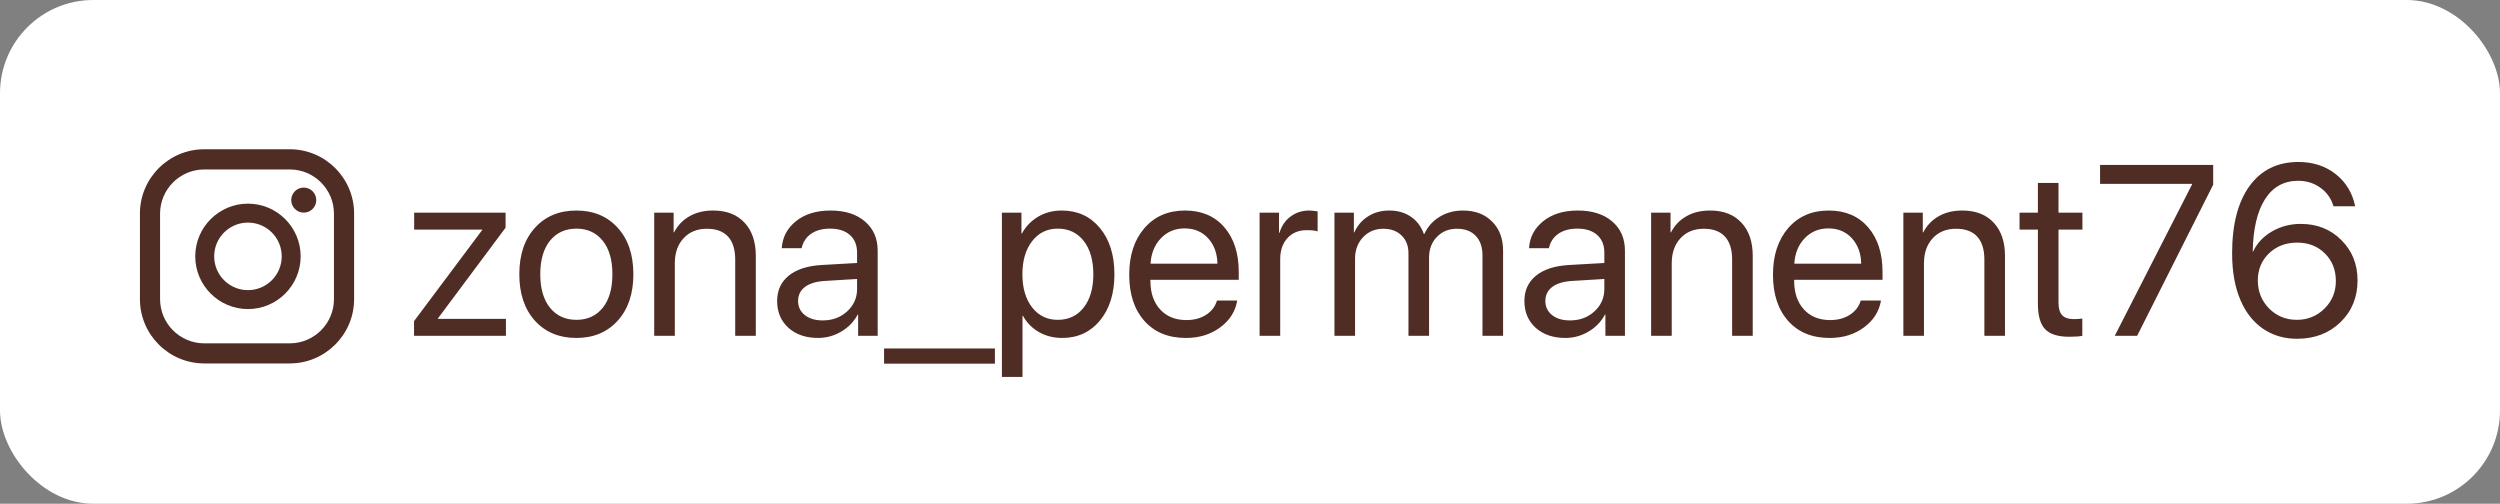 <?xml version="1.0" encoding="UTF-8"?> <svg xmlns="http://www.w3.org/2000/svg" width="268" height="54" viewBox="0 0 268 54" fill="none"><rect x="0" y="0" width="268" height="54" fill="#808080" stroke="none"/><rect width="268" height="54" rx="10" fill="white"></rect><path d="M44.385 35.999V34.425L51.697 24.65V24.612H44.398V22.796H54.198V24.409L46.937 34.146V34.184H54.236V35.999H44.385ZM61.79 36.228C59.945 36.228 58.464 35.614 57.347 34.387C56.23 33.151 55.671 31.488 55.671 29.398C55.671 27.308 56.23 25.649 57.347 24.421C58.464 23.186 59.945 22.568 61.79 22.568C63.627 22.568 65.103 23.186 66.221 24.421C67.338 25.649 67.897 27.308 67.897 29.398C67.897 31.48 67.338 33.139 66.221 34.374C65.103 35.61 63.627 36.228 61.79 36.228ZM58.959 32.991C59.661 33.854 60.605 34.286 61.79 34.286C62.975 34.286 63.914 33.858 64.608 33.003C65.302 32.14 65.649 30.938 65.649 29.398C65.649 27.858 65.302 26.66 64.608 25.805C63.914 24.942 62.975 24.51 61.79 24.51C60.605 24.51 59.661 24.942 58.959 25.805C58.265 26.669 57.918 27.866 57.918 29.398C57.918 30.93 58.265 32.127 58.959 32.991ZM70.131 35.999V22.796H72.213V24.904H72.264C72.644 24.168 73.19 23.596 73.901 23.19C74.612 22.775 75.463 22.568 76.453 22.568C77.892 22.568 79.013 23.004 79.817 23.875C80.621 24.739 81.023 25.924 81.023 27.43V35.999H78.814V27.824C78.814 26.749 78.561 25.932 78.053 25.373C77.545 24.806 76.787 24.523 75.78 24.523C74.739 24.523 73.906 24.861 73.279 25.539C72.653 26.216 72.34 27.113 72.34 28.23V35.999H70.131ZM88.196 34.349C89.237 34.349 90.109 34.028 90.811 33.384C91.522 32.733 91.878 31.933 91.878 30.985V29.906L88.349 30.122C87.46 30.181 86.77 30.397 86.279 30.769C85.797 31.141 85.556 31.641 85.556 32.267C85.556 32.893 85.797 33.397 86.279 33.778C86.762 34.159 87.401 34.349 88.196 34.349ZM87.701 36.228C86.389 36.228 85.327 35.864 84.515 35.136C83.711 34.408 83.309 33.452 83.309 32.267C83.309 31.133 83.723 30.227 84.553 29.55C85.391 28.873 86.571 28.492 88.095 28.408L91.878 28.192V27.087C91.878 26.283 91.624 25.653 91.116 25.196C90.608 24.739 89.897 24.51 88.983 24.51C88.145 24.51 87.464 24.697 86.939 25.069C86.415 25.433 86.08 25.945 85.936 26.605H83.804C83.88 25.428 84.388 24.464 85.327 23.71C86.275 22.949 87.511 22.568 89.034 22.568C90.583 22.568 91.81 22.957 92.716 23.736C93.63 24.515 94.087 25.56 94.087 26.872V35.999H91.992V33.727H91.941C91.544 34.48 90.96 35.085 90.189 35.542C89.419 35.999 88.59 36.228 87.701 36.228ZM106.655 38.983H94.772V37.358H106.655V38.983ZM113.815 22.568C115.508 22.568 116.871 23.19 117.903 24.434C118.944 25.678 119.465 27.333 119.465 29.398C119.465 31.455 118.949 33.109 117.916 34.362C116.883 35.606 115.534 36.228 113.866 36.228C112.935 36.228 112.102 36.016 111.365 35.593C110.629 35.17 110.062 34.59 109.664 33.854H109.613V40.405H107.404V22.796H109.499V25.031H109.55C109.965 24.269 110.544 23.668 111.289 23.228C112.034 22.788 112.876 22.568 113.815 22.568ZM113.384 34.286C114.56 34.286 115.491 33.846 116.177 32.965C116.862 32.085 117.205 30.896 117.205 29.398C117.205 27.9 116.862 26.711 116.177 25.831C115.491 24.95 114.56 24.51 113.384 24.51C112.25 24.51 111.336 24.959 110.642 25.856C109.948 26.753 109.601 27.934 109.601 29.398C109.601 30.871 109.948 32.056 110.642 32.953C111.336 33.841 112.25 34.286 113.384 34.286ZM126.993 24.485C125.969 24.485 125.118 24.84 124.441 25.551C123.773 26.254 123.405 27.159 123.337 28.268H130.51C130.484 27.151 130.15 26.241 129.507 25.539C128.864 24.836 128.026 24.485 126.993 24.485ZM130.459 32.216H132.63C132.435 33.384 131.826 34.345 130.802 35.098C129.786 35.851 128.563 36.228 127.133 36.228C125.245 36.228 123.76 35.619 122.677 34.4C121.593 33.181 121.052 31.531 121.052 29.449C121.052 27.384 121.593 25.721 122.677 24.459C123.769 23.198 125.22 22.568 127.031 22.568C128.809 22.568 130.214 23.165 131.246 24.358C132.279 25.551 132.795 27.151 132.795 29.157V29.995H123.324V30.122C123.324 31.391 123.671 32.407 124.365 33.169C125.059 33.93 125.999 34.311 127.184 34.311C128.013 34.311 128.72 34.121 129.304 33.74C129.888 33.359 130.273 32.851 130.459 32.216ZM135.029 35.999V22.796H137.111V24.955H137.162C137.382 24.218 137.776 23.639 138.343 23.215C138.918 22.784 139.591 22.568 140.361 22.568C140.539 22.568 140.835 22.598 141.25 22.657V24.802C141.013 24.718 140.619 24.675 140.069 24.675C139.215 24.675 138.529 24.959 138.013 25.526C137.496 26.093 137.238 26.842 137.238 27.773V35.999H135.029ZM143.053 35.999V22.796H145.135V24.904H145.186C145.507 24.184 145.994 23.617 146.646 23.203C147.297 22.779 148.059 22.568 148.931 22.568C149.828 22.568 150.598 22.788 151.241 23.228C151.884 23.66 152.35 24.277 152.638 25.081H152.688C153.052 24.294 153.598 23.681 154.326 23.241C155.062 22.792 155.896 22.568 156.827 22.568C158.131 22.568 159.172 22.961 159.95 23.748C160.737 24.527 161.131 25.572 161.131 26.884V35.999H158.922V27.392C158.922 26.486 158.681 25.784 158.198 25.285C157.724 24.777 157.051 24.523 156.18 24.523C155.308 24.523 154.593 24.815 154.034 25.399C153.476 25.974 153.196 26.711 153.196 27.608V35.999H150.987V27.151C150.987 26.355 150.742 25.721 150.251 25.247C149.76 24.764 149.104 24.523 148.283 24.523C147.411 24.523 146.688 24.828 146.112 25.437C145.545 26.046 145.262 26.808 145.262 27.722V35.999H143.053ZM168.304 34.349C169.345 34.349 170.216 34.028 170.919 33.384C171.63 32.733 171.985 31.933 171.985 30.985V29.906L168.456 30.122C167.567 30.181 166.878 30.397 166.387 30.769C165.904 31.141 165.663 31.641 165.663 32.267C165.663 32.893 165.904 33.397 166.387 33.778C166.869 34.159 167.508 34.349 168.304 34.349ZM167.809 36.228C166.497 36.228 165.435 35.864 164.622 35.136C163.818 34.408 163.416 33.452 163.416 32.267C163.416 31.133 163.831 30.227 164.66 29.55C165.498 28.873 166.679 28.492 168.202 28.408L171.985 28.192V27.087C171.985 26.283 171.731 25.653 171.224 25.196C170.716 24.739 170.005 24.51 169.091 24.51C168.253 24.51 167.572 24.697 167.047 25.069C166.522 25.433 166.188 25.945 166.044 26.605H163.911C163.987 25.428 164.495 24.464 165.435 23.71C166.382 22.949 167.618 22.568 169.142 22.568C170.69 22.568 171.918 22.957 172.823 23.736C173.737 24.515 174.194 25.56 174.194 26.872V35.999H172.1V33.727H172.049C171.651 34.48 171.067 35.085 170.297 35.542C169.527 35.999 168.697 36.228 167.809 36.228ZM177 35.999V22.796H179.082V24.904H179.133C179.514 24.168 180.06 23.596 180.771 23.19C181.481 22.775 182.332 22.568 183.322 22.568C184.761 22.568 185.882 23.004 186.687 23.875C187.491 24.739 187.893 25.924 187.893 27.43V35.999H185.684V27.824C185.684 26.749 185.43 25.932 184.922 25.373C184.414 24.806 183.657 24.523 182.649 24.523C181.608 24.523 180.775 24.861 180.148 25.539C179.522 26.216 179.209 27.113 179.209 28.23V35.999H177ZM196.005 24.485C194.981 24.485 194.13 24.84 193.453 25.551C192.785 26.254 192.416 27.159 192.349 28.268H199.521C199.496 27.151 199.162 26.241 198.519 25.539C197.875 24.836 197.037 24.485 196.005 24.485ZM199.471 32.216H201.642C201.447 33.384 200.838 34.345 199.813 35.098C198.798 35.851 197.575 36.228 196.145 36.228C194.257 36.228 192.772 35.619 191.688 34.4C190.605 33.181 190.063 31.531 190.063 29.449C190.063 27.384 190.605 25.721 191.688 24.459C192.78 23.198 194.232 22.568 196.043 22.568C197.82 22.568 199.225 23.165 200.258 24.358C201.29 25.551 201.807 27.151 201.807 29.157V29.995H192.336V30.122C192.336 31.391 192.683 32.407 193.377 33.169C194.071 33.93 195.01 34.311 196.195 34.311C197.025 34.311 197.731 34.121 198.315 33.74C198.899 33.359 199.285 32.851 199.471 32.216ZM204.041 35.999V22.796H206.123V24.904H206.174C206.555 24.168 207.101 23.596 207.812 23.19C208.522 22.775 209.373 22.568 210.363 22.568C211.802 22.568 212.924 23.004 213.728 23.875C214.532 24.739 214.934 25.924 214.934 27.43V35.999H212.725V27.824C212.725 26.749 212.471 25.932 211.963 25.373C211.455 24.806 210.698 24.523 209.69 24.523C208.649 24.523 207.816 24.861 207.189 25.539C206.563 26.216 206.25 27.113 206.25 28.23V35.999H204.041ZM218.463 19.61H220.672V22.796H223.236V24.612H220.672V32.458C220.672 33.058 220.803 33.503 221.065 33.791C221.328 34.07 221.743 34.209 222.31 34.209C222.665 34.209 222.97 34.188 223.224 34.146V35.999C222.936 36.067 222.47 36.101 221.827 36.101C220.617 36.101 219.754 35.83 219.237 35.289C218.721 34.747 218.463 33.841 218.463 32.572V24.612H216.495V22.796H218.463V19.61ZM226.702 35.999L234.992 19.762V19.711H225.128V17.68H237.252V19.8L229.102 35.999H226.702ZM246.24 36.317C244.869 36.317 243.659 35.961 242.609 35.251C241.56 34.531 240.752 33.511 240.185 32.191C239.584 30.803 239.283 29.123 239.283 27.151C239.283 24.062 239.905 21.658 241.149 19.94C242.402 18.222 244.15 17.363 246.393 17.363C247.95 17.363 249.279 17.794 250.379 18.658C251.479 19.521 252.177 20.672 252.474 22.111H250.15C249.905 21.281 249.439 20.621 248.754 20.13C248.068 19.631 247.273 19.381 246.367 19.381C244.835 19.381 243.65 20.037 242.812 21.349C241.975 22.661 241.535 24.536 241.492 26.973H241.53C241.945 26.076 242.618 25.357 243.549 24.815C244.48 24.273 245.512 24.002 246.646 24.002C248.39 24.002 249.837 24.578 250.988 25.729C252.148 26.88 252.728 28.323 252.728 30.058C252.728 31.869 252.114 33.367 250.887 34.552C249.668 35.729 248.119 36.317 246.24 36.317ZM243.244 33.067C244.057 33.879 245.047 34.286 246.215 34.286C247.383 34.286 248.373 33.884 249.186 33.08C249.998 32.276 250.404 31.294 250.404 30.134C250.404 28.933 250.015 27.947 249.236 27.176C248.458 26.398 247.463 26.008 246.253 26.008C245.043 26.008 244.035 26.393 243.231 27.164C242.436 27.934 242.038 28.903 242.038 30.071C242.038 31.247 242.44 32.246 243.244 33.067Z" fill="#4F2D24"></path><path d="M32.562 20.108C31.816 20.108 31.219 20.711 31.219 21.451C31.219 22.191 31.822 22.794 32.562 22.794C33.301 22.794 33.905 22.191 33.905 21.451C33.905 20.711 33.301 20.108 32.562 20.108Z" fill="#4F2D24"></path><path d="M26.581 21.831C23.466 21.831 20.93 24.368 20.93 27.482C20.93 30.596 23.466 33.133 26.581 33.133C29.695 33.133 32.231 30.596 32.231 27.482C32.231 24.368 29.695 21.831 26.581 21.831ZM26.581 31.103C24.582 31.103 22.96 29.481 22.96 27.482C22.96 25.484 24.582 23.862 26.581 23.862C28.579 23.862 30.201 25.484 30.201 27.482C30.201 29.481 28.579 31.103 26.581 31.103Z" fill="#4F2D24"></path><path d="M31.064 38.96H21.896C18.095 38.96 15 35.866 15 32.064V22.896C15 19.095 18.095 16 21.896 16H31.064C34.866 16 37.96 19.095 37.96 22.896V32.064C37.96 35.866 34.866 38.96 31.064 38.96ZM21.896 18.167C19.288 18.167 17.16 20.288 17.16 22.903V32.07C17.16 34.678 19.282 36.806 21.896 36.806H31.064C33.672 36.806 35.8 34.685 35.8 32.07V22.903C35.8 20.295 33.678 18.167 31.064 18.167H21.896Z" fill="#4F2D24"></path></svg> 
